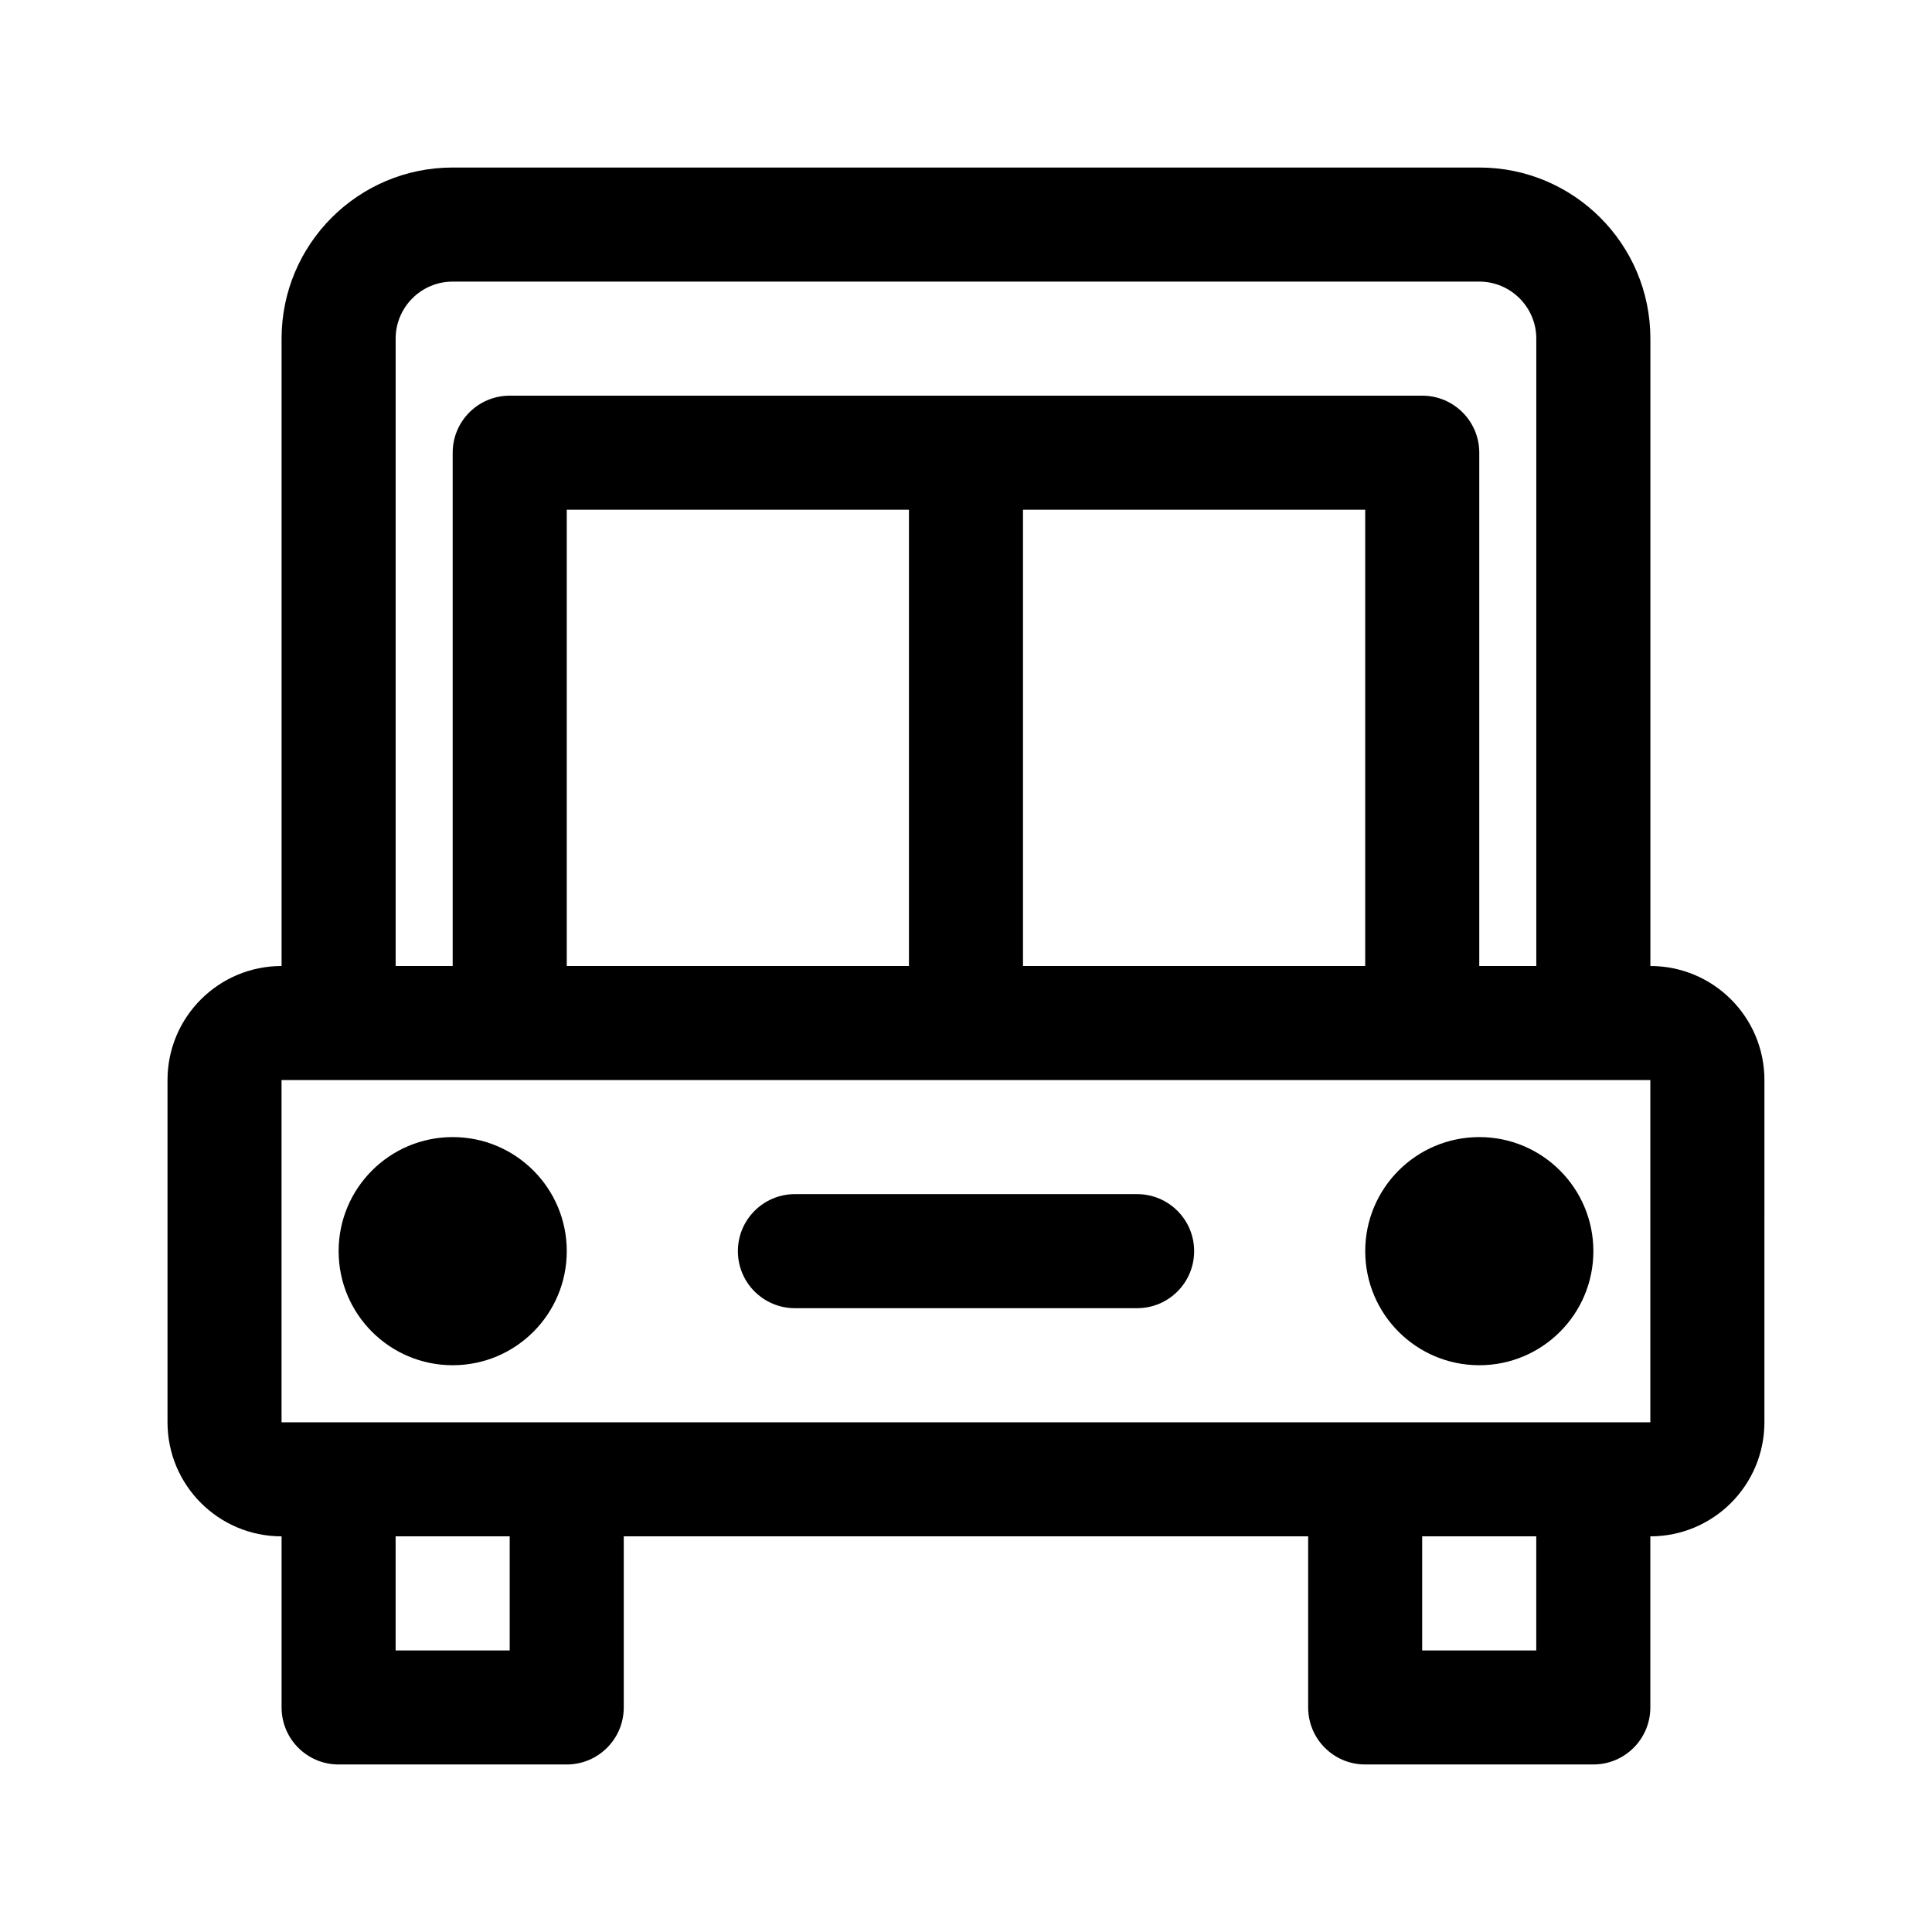 <?xml version="1.0" encoding="UTF-8"?>
<!-- Uploaded to: SVG Repo, www.svgrepo.com, Generator: SVG Repo Mixer Tools -->
<svg fill="#000000" width="800px" height="800px" version="1.1" viewBox="144 144 512 512" xmlns="http://www.w3.org/2000/svg">
 <g>
  <path d="m581.37 400v-166.26c0-25.043-20.297-45.344-45.344-45.344h-272.06c-25.043 0-45.344 20.297-45.344 45.344v166.26c-16.695 0-30.23 13.531-30.23 30.23v90.688c0 16.695 13.531 30.23 30.23 30.23v45.344c0 8.348 6.766 15.113 15.113 15.113h60.457c8.348 0 15.113-6.766 15.113-15.113v-45.344h181.37v45.344c0 8.348 6.766 15.113 15.113 15.113h60.457c8.348 0 15.113-6.766 15.113-15.113v-45.344c16.695 0 30.23-13.531 30.23-30.23l0.004-90.691c0-16.695-13.531-30.227-30.227-30.227zm-332.52-166.26c0-8.332 6.781-15.113 15.113-15.113h272.06c8.332 0 15.113 6.781 15.113 15.113v166.26h-15.113v-136.03c0-8.348-6.766-15.113-15.113-15.113h-241.83c-8.348 0-15.113 6.766-15.113 15.113v136.03h-15.113zm45.344 166.26v-120.91h90.688v120.91zm120.91-120.91h90.688v120.91h-90.688zm-136.03 302.29h-30.23v-30.23h30.23zm272.05 0h-30.23v-30.23h30.23zm30.23-60.457h-362.74v-90.688h362.74z"/>
  <path d="m294.2 475.57c0 16.695-13.531 30.23-30.23 30.23-16.695 0-30.23-13.531-30.23-30.23 0-16.695 13.531-30.23 30.23-30.23s30.23 13.535 30.23 30.23z"/>
  <path d="m536.03 445.34c16.695 0 30.23 13.531 30.23 30.23 0 16.695-13.531 30.23-30.23 30.23-16.695 0-30.23-13.531-30.23-30.23 0-16.695 13.535-30.23 30.23-30.23z"/>
  <path d="m460.46 475.57c0 8.348-6.766 15.113-15.113 15.113h-90.688c-8.348 0-15.113-6.766-15.113-15.113 0-8.348 6.766-15.113 15.113-15.113h90.688c8.348 0 15.113 6.766 15.113 15.113z"/>
 </g>
</svg>
